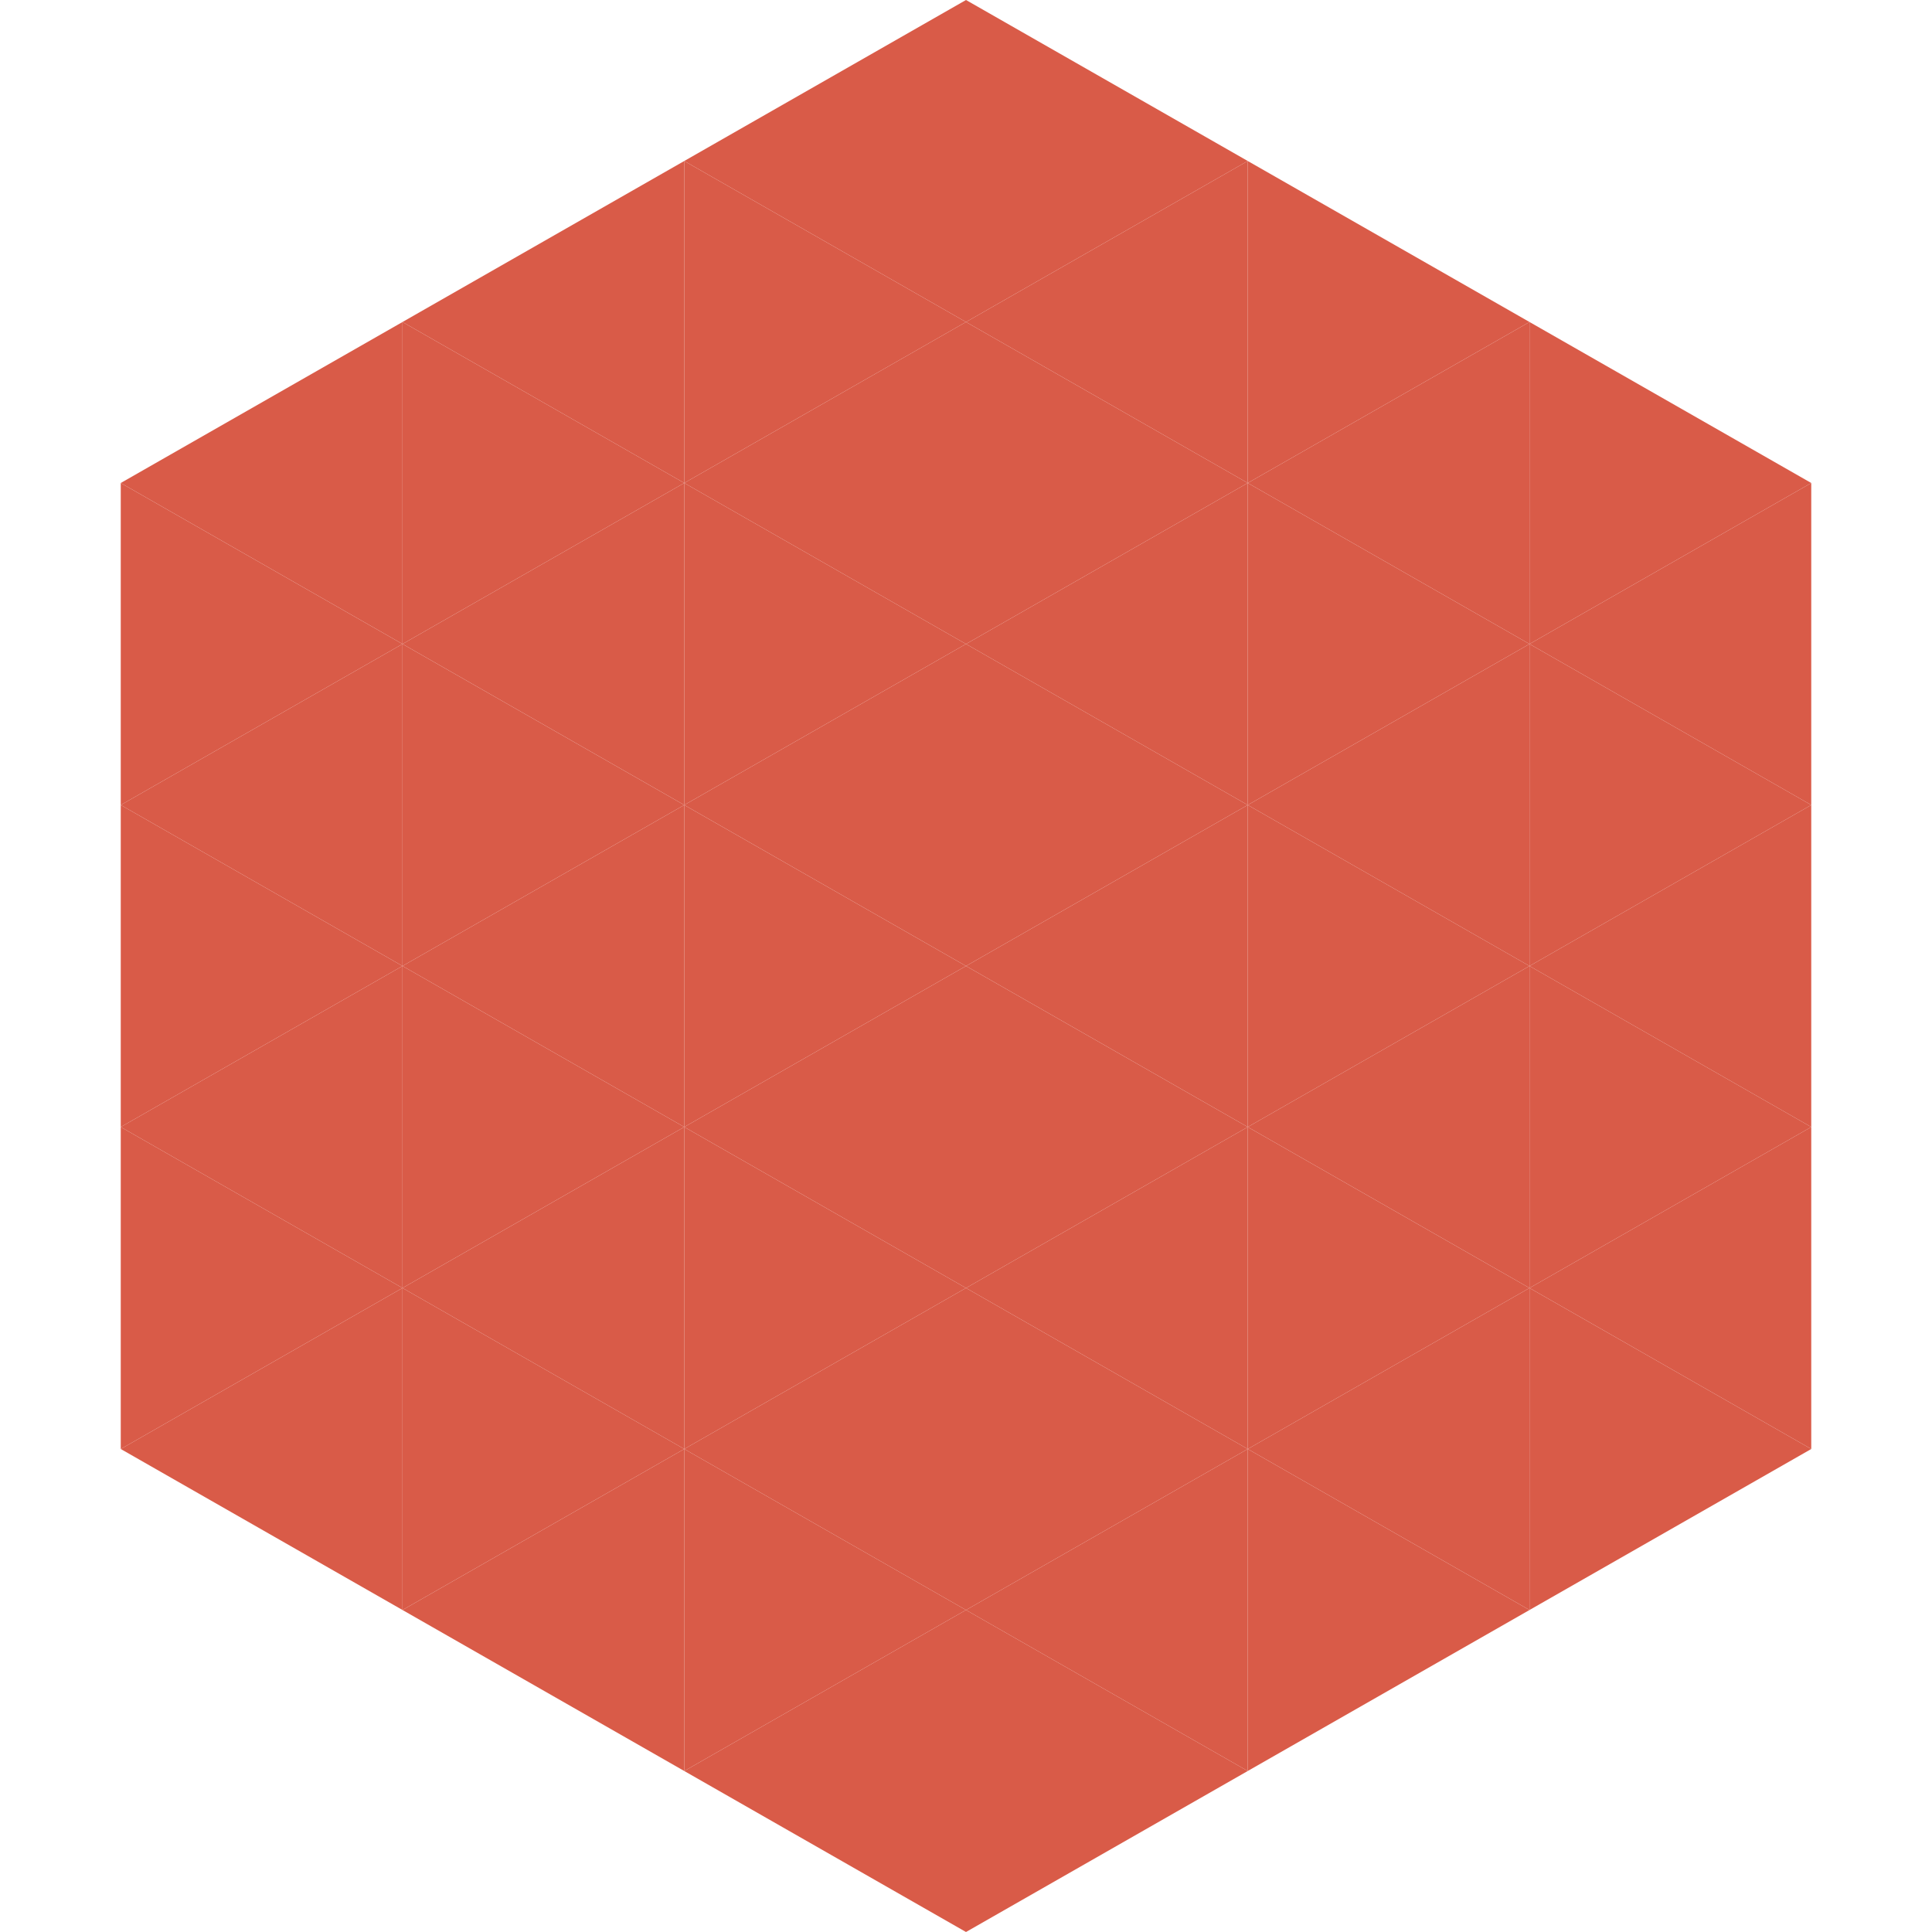 <?xml version="1.0"?>
<!-- Generated by SVGo -->
<svg width="240" height="240"
     xmlns="http://www.w3.org/2000/svg"
     xmlns:xlink="http://www.w3.org/1999/xlink">
<polygon points="50,40 15,60 50,80" style="fill:rgb(217,91,72)" />
<polygon points="190,40 225,60 190,80" style="fill:rgb(217,91,72)" />
<polygon points="15,60 50,80 15,100" style="fill:rgb(217,91,72)" />
<polygon points="225,60 190,80 225,100" style="fill:rgb(217,91,72)" />
<polygon points="50,80 15,100 50,120" style="fill:rgb(217,91,72)" />
<polygon points="190,80 225,100 190,120" style="fill:rgb(217,91,72)" />
<polygon points="15,100 50,120 15,140" style="fill:rgb(217,91,72)" />
<polygon points="225,100 190,120 225,140" style="fill:rgb(217,91,72)" />
<polygon points="50,120 15,140 50,160" style="fill:rgb(217,91,72)" />
<polygon points="190,120 225,140 190,160" style="fill:rgb(217,91,72)" />
<polygon points="15,140 50,160 15,180" style="fill:rgb(217,91,72)" />
<polygon points="225,140 190,160 225,180" style="fill:rgb(217,91,72)" />
<polygon points="50,160 15,180 50,200" style="fill:rgb(217,91,72)" />
<polygon points="190,160 225,180 190,200" style="fill:rgb(217,91,72)" />
<polygon points="15,180 50,200 15,220" style="fill:rgb(255,255,255); fill-opacity:0" />
<polygon points="225,180 190,200 225,220" style="fill:rgb(255,255,255); fill-opacity:0" />
<polygon points="50,0 85,20 50,40" style="fill:rgb(255,255,255); fill-opacity:0" />
<polygon points="190,0 155,20 190,40" style="fill:rgb(255,255,255); fill-opacity:0" />
<polygon points="85,20 50,40 85,60" style="fill:rgb(217,91,72)" />
<polygon points="155,20 190,40 155,60" style="fill:rgb(217,91,72)" />
<polygon points="50,40 85,60 50,80" style="fill:rgb(217,91,72)" />
<polygon points="190,40 155,60 190,80" style="fill:rgb(217,91,72)" />
<polygon points="85,60 50,80 85,100" style="fill:rgb(217,91,72)" />
<polygon points="155,60 190,80 155,100" style="fill:rgb(217,91,72)" />
<polygon points="50,80 85,100 50,120" style="fill:rgb(217,91,72)" />
<polygon points="190,80 155,100 190,120" style="fill:rgb(217,91,72)" />
<polygon points="85,100 50,120 85,140" style="fill:rgb(217,91,72)" />
<polygon points="155,100 190,120 155,140" style="fill:rgb(217,91,72)" />
<polygon points="50,120 85,140 50,160" style="fill:rgb(217,91,72)" />
<polygon points="190,120 155,140 190,160" style="fill:rgb(217,91,72)" />
<polygon points="85,140 50,160 85,180" style="fill:rgb(217,91,72)" />
<polygon points="155,140 190,160 155,180" style="fill:rgb(217,91,72)" />
<polygon points="50,160 85,180 50,200" style="fill:rgb(217,91,72)" />
<polygon points="190,160 155,180 190,200" style="fill:rgb(217,91,72)" />
<polygon points="85,180 50,200 85,220" style="fill:rgb(217,91,72)" />
<polygon points="155,180 190,200 155,220" style="fill:rgb(217,91,72)" />
<polygon points="120,0 85,20 120,40" style="fill:rgb(217,91,72)" />
<polygon points="120,0 155,20 120,40" style="fill:rgb(217,91,72)" />
<polygon points="85,20 120,40 85,60" style="fill:rgb(217,91,72)" />
<polygon points="155,20 120,40 155,60" style="fill:rgb(217,91,72)" />
<polygon points="120,40 85,60 120,80" style="fill:rgb(217,91,72)" />
<polygon points="120,40 155,60 120,80" style="fill:rgb(217,91,72)" />
<polygon points="85,60 120,80 85,100" style="fill:rgb(217,91,72)" />
<polygon points="155,60 120,80 155,100" style="fill:rgb(217,91,72)" />
<polygon points="120,80 85,100 120,120" style="fill:rgb(217,91,72)" />
<polygon points="120,80 155,100 120,120" style="fill:rgb(217,91,72)" />
<polygon points="85,100 120,120 85,140" style="fill:rgb(217,91,72)" />
<polygon points="155,100 120,120 155,140" style="fill:rgb(217,91,72)" />
<polygon points="120,120 85,140 120,160" style="fill:rgb(217,91,72)" />
<polygon points="120,120 155,140 120,160" style="fill:rgb(217,91,72)" />
<polygon points="85,140 120,160 85,180" style="fill:rgb(217,91,72)" />
<polygon points="155,140 120,160 155,180" style="fill:rgb(217,91,72)" />
<polygon points="120,160 85,180 120,200" style="fill:rgb(217,91,72)" />
<polygon points="120,160 155,180 120,200" style="fill:rgb(217,91,72)" />
<polygon points="85,180 120,200 85,220" style="fill:rgb(217,91,72)" />
<polygon points="155,180 120,200 155,220" style="fill:rgb(217,91,72)" />
<polygon points="120,200 85,220 120,240" style="fill:rgb(217,91,72)" />
<polygon points="120,200 155,220 120,240" style="fill:rgb(217,91,72)" />
<polygon points="85,220 120,240 85,260" style="fill:rgb(255,255,255); fill-opacity:0" />
<polygon points="155,220 120,240 155,260" style="fill:rgb(255,255,255); fill-opacity:0" />
</svg>
